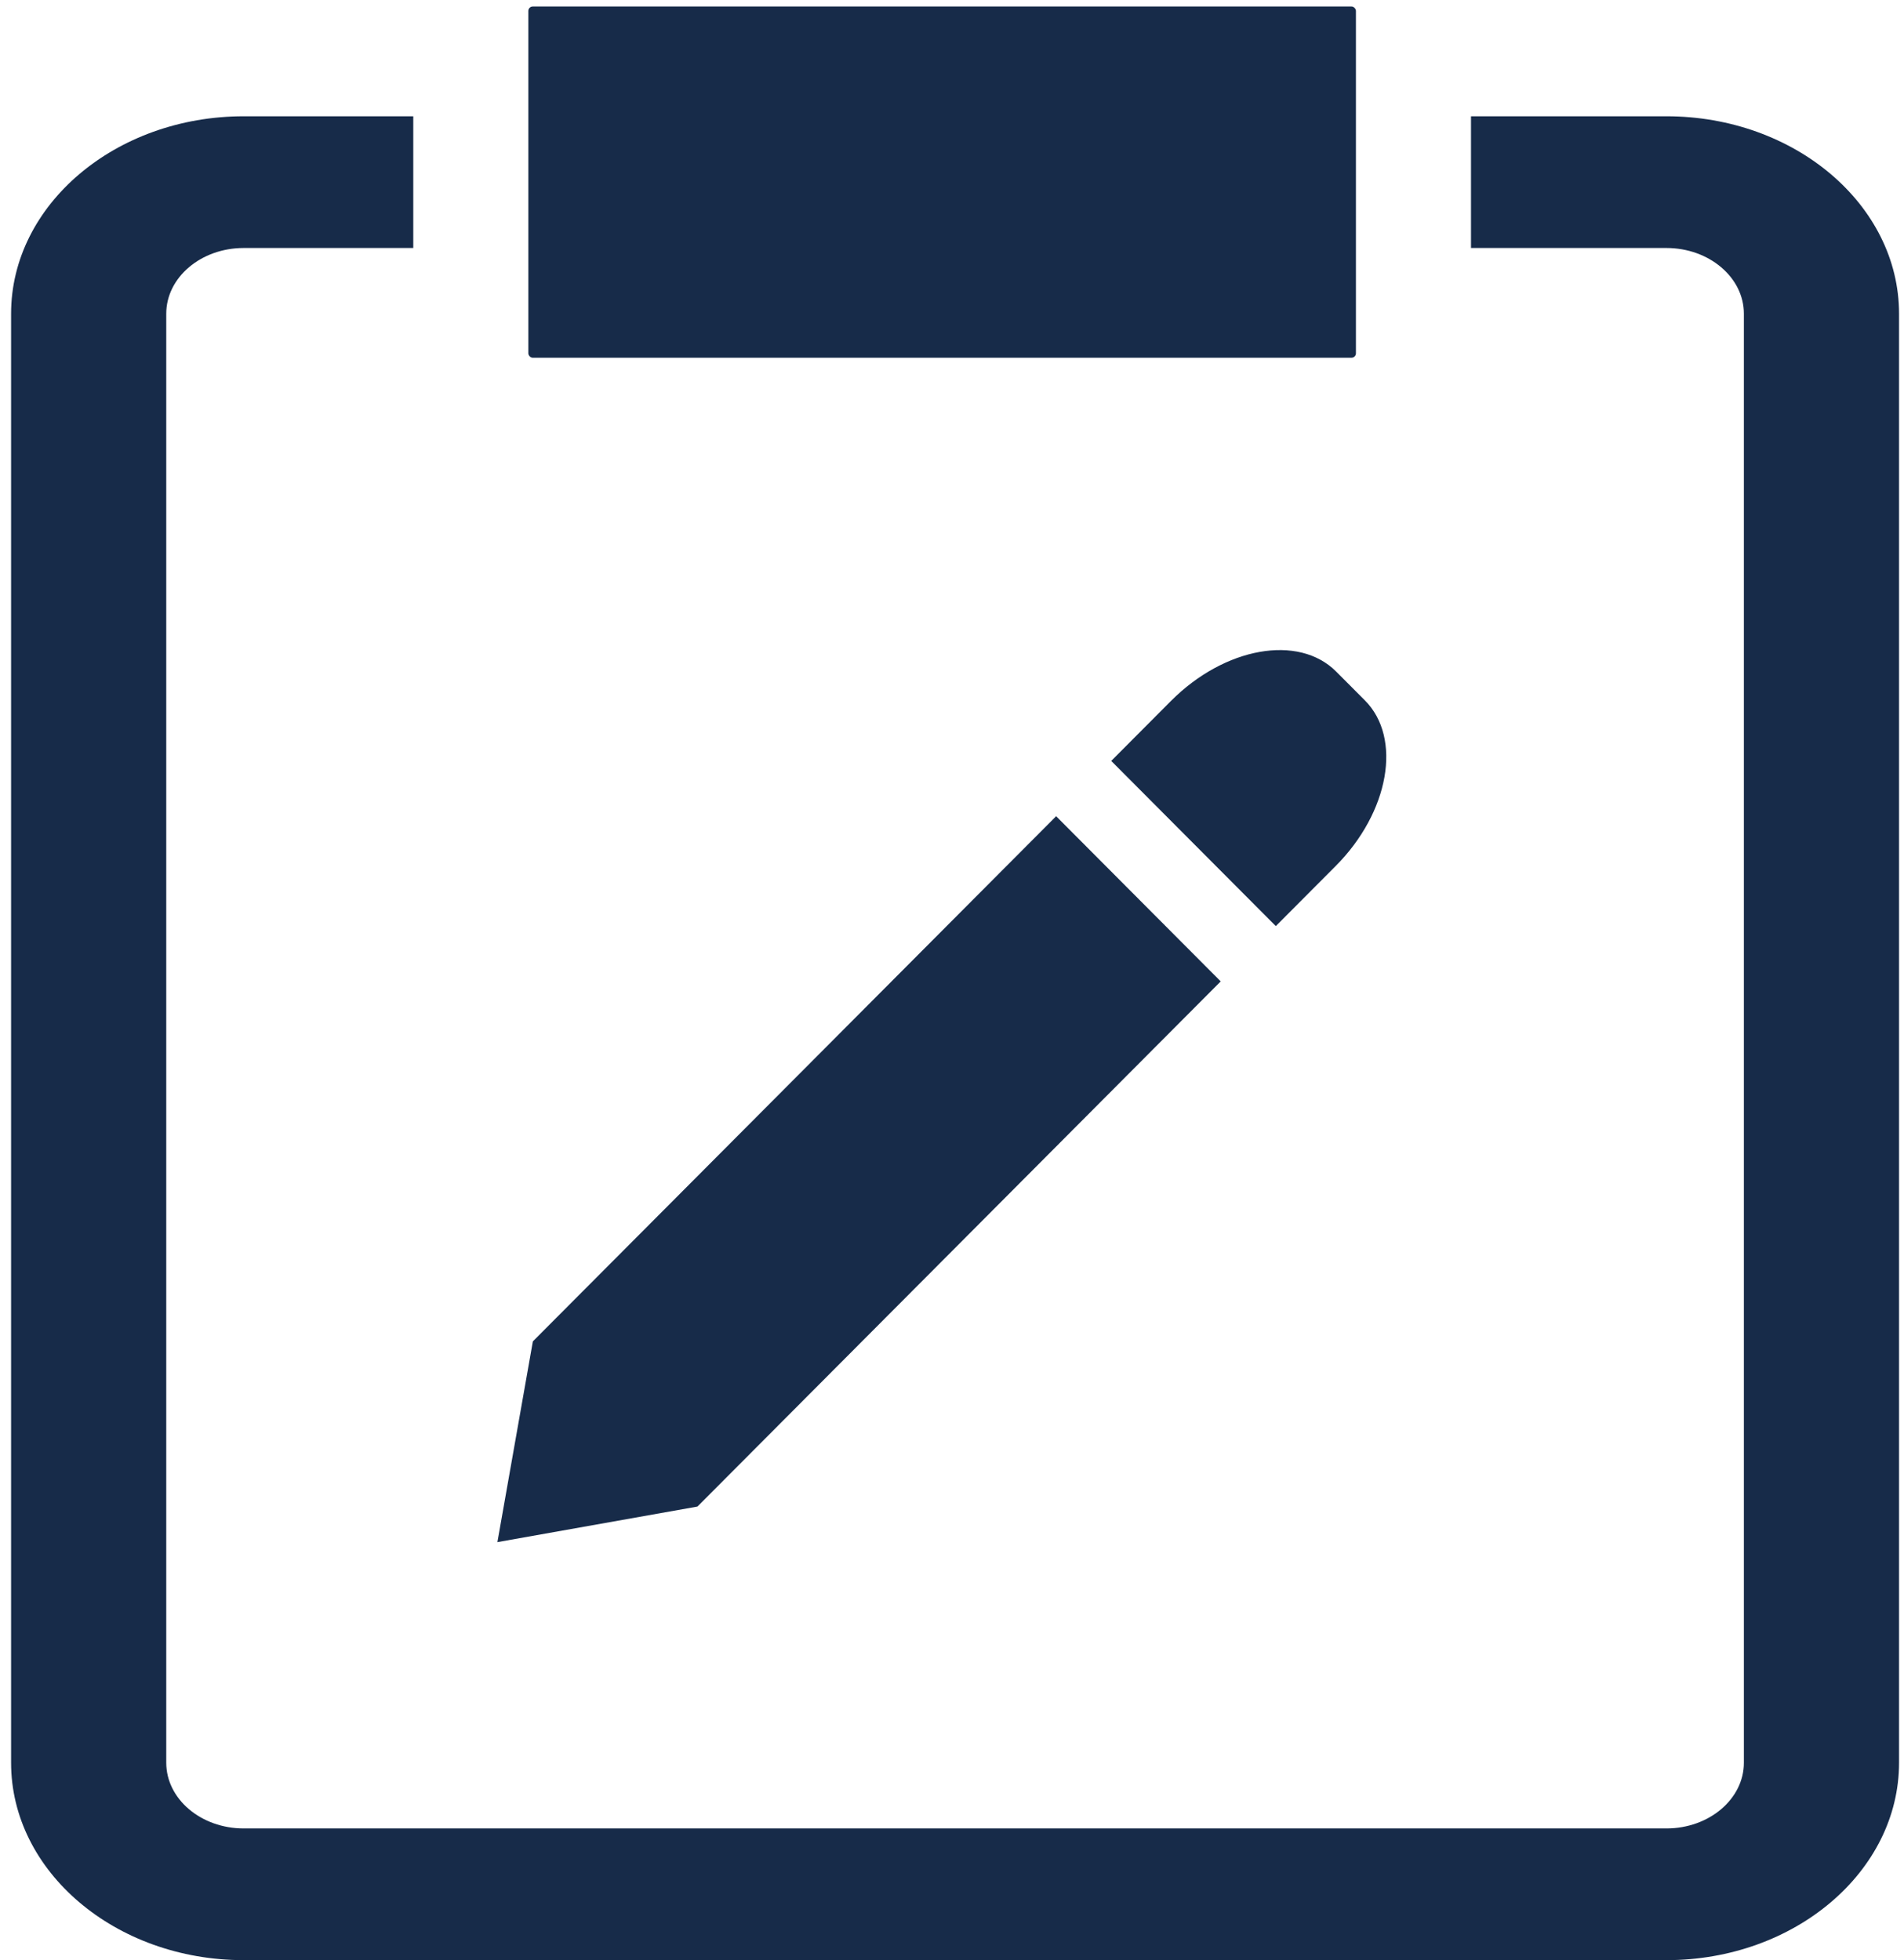 <?xml version="1.0" encoding="UTF-8"?>
<svg id="Layer_2" data-name="Layer 2" xmlns="http://www.w3.org/2000/svg" viewBox="0 0 876 902">
  <path d="M766.71,902H112.11c-59.01,0-107.01-40.75-107.01-90.84V144.35c0-50.09,48-90.84,107.01-90.84h78.03v60.61h-78.03c-19.64,0-35.62,13.56-35.62,30.23v666.81c0,16.67,15.98,30.23,35.62,30.23h654.6c19.64,0,35.62-13.56,35.62-30.23V144.35c0-16.67-15.98-30.23-35.62-30.23h-89.93v-60.61h89.93c59.01,0,107.01,40.75,107.01,90.84v666.81c0,50.09-48,90.84-107.01,90.84Z" style="fill: #172b49; stroke-width: 0px;"/>
  <rect x="243.08" y="3" width="380.76" height="161.62" rx="2.03" ry="2.03" style="fill: #172b49; stroke-width: 0px;"/>
  <path d="M614.49,398.55c24.7-24.79,30.73-58.94,13.46-76.27l-13.21-13.25c-17.26-17.33-51.28-11.28-75.98,13.51l-27.5,27.61,75.72,76.01,27.5-27.61Z" style="fill: #172b49; stroke-width: 0px;"/>
  <polygon points="485.91 375.6 245.16 617.26 228.85 709.64 320.88 693.27 561.63 451.61 485.91 375.6" style="fill: #172b49; stroke-width: 0px;"/>
</svg>